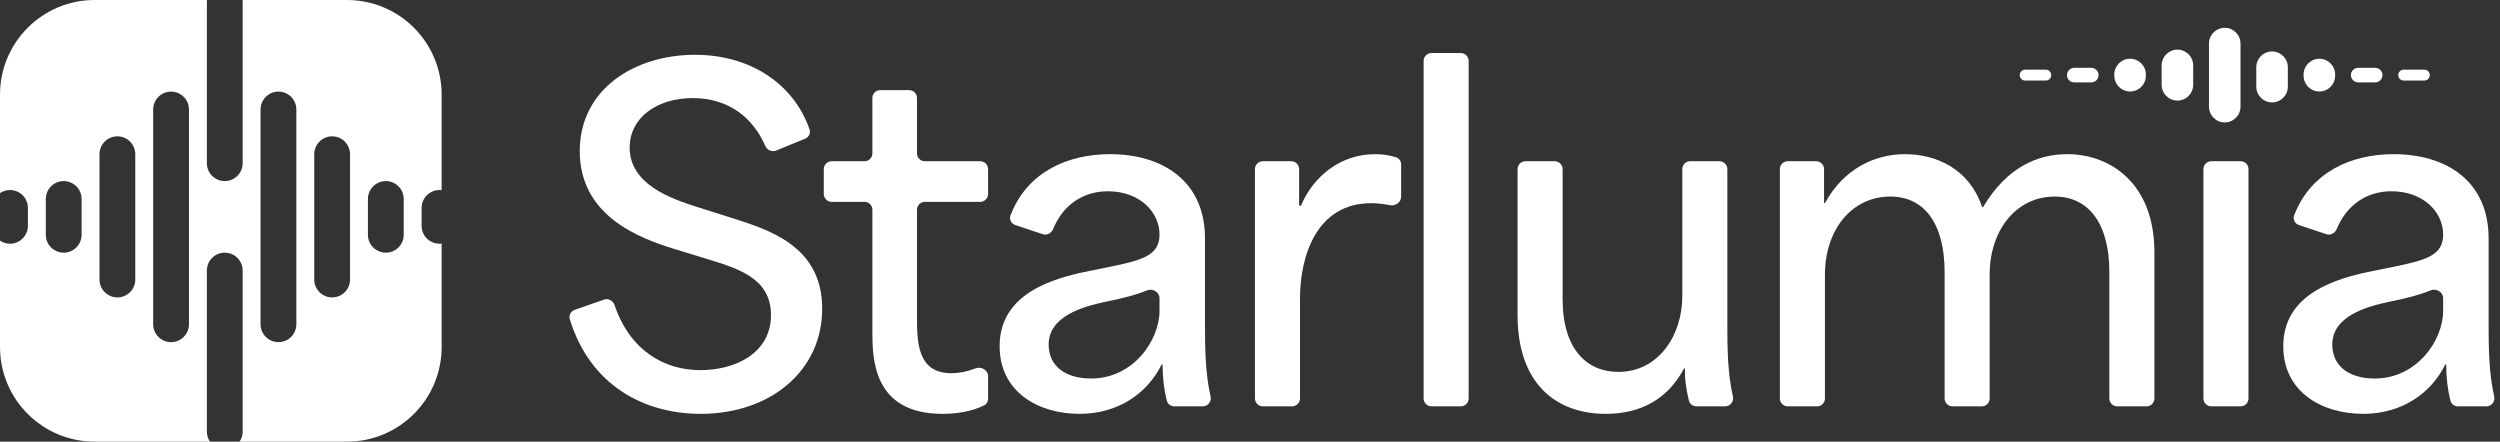 <svg width="317" height="56" viewBox="0 0 317 56" fill="none" xmlns="http://www.w3.org/2000/svg">
<rect x="0" y="0" width="317" height="56" fill="#333333" stroke="none"/>
<path d="M44 0C50.627 5.15406e-07 56 5.373 56 12V24.112C55.912 24.102 55.822 24.096 55.731 24.096C54.478 24.096 53.462 25.111 53.462 26.364V28.635C53.462 29.888 54.478 30.903 55.731 30.903C55.822 30.903 55.912 30.896 56 30.886V44C56 50.627 50.627 56 44 56H30.381C30.626 55.638 30.77 55.201 30.77 54.73V34.308C30.77 33.054 29.753 32.038 28.5 32.038C27.247 32.038 26.23 33.054 26.23 34.308V54.73C26.23 55.201 26.374 55.638 26.619 56H12C5.373 56 6.44277e-08 50.627 0 44V30.516C0.362 30.76 0.799 30.903 1.27 30.903C2.522 30.903 3.538 29.887 3.538 28.635V26.364C3.538 25.111 2.522 24.096 1.27 24.096C0.799 24.096 0.362 24.239 0 24.483V12C5.15422e-07 5.373 5.373 6.44258e-08 12 0H26.248C26.238 0.088 26.23 0.178 26.23 0.27V20.692C26.23 21.946 27.247 22.962 28.5 22.962C29.753 22.962 30.77 21.946 30.77 20.692V0.27C30.77 0.178 30.762 0.088 30.752 0H44ZM21.692 11.615C20.439 11.615 19.423 12.631 19.423 13.884V41.116C19.423 42.369 20.439 43.385 21.692 43.385C22.945 43.385 23.961 42.369 23.961 41.116V13.884C23.961 12.631 22.945 11.616 21.692 11.615ZM35.308 11.615C34.054 11.615 33.038 12.631 33.038 13.885V41.115C33.038 42.369 34.054 43.385 35.308 43.385C36.561 43.385 37.577 42.369 37.577 41.115V13.885C37.577 12.631 36.561 11.615 35.308 11.615ZM14.885 17.288C13.631 17.288 12.615 18.304 12.615 19.558V35.442C12.615 36.696 13.631 37.712 14.885 37.712C16.138 37.712 17.154 36.696 17.154 35.442V19.558C17.154 18.304 16.138 17.288 14.885 17.288ZM42.116 17.288C40.863 17.288 39.847 18.304 39.847 19.557V35.443C39.847 36.696 40.863 37.712 42.116 37.712C43.369 37.712 44.385 36.696 44.385 35.443V19.557C44.385 18.304 43.369 17.288 42.116 17.288ZM8.077 22.962C6.824 22.962 5.808 23.978 5.808 25.231V29.77C5.808 31.023 6.824 32.038 8.077 32.038C9.33 32.038 10.345 31.022 10.346 29.77V25.231C10.346 23.979 9.33 22.962 8.077 22.962ZM48.923 22.962C47.669 22.962 46.653 23.978 46.653 25.231V29.769C46.653 31.022 47.669 32.038 48.923 32.038C50.176 32.038 51.192 31.022 51.192 29.769V25.231C51.192 23.978 50.176 22.962 48.923 22.962Z" fill="white"/>
<path d="M88.856 52.476C81.657 52.476 74.824 48.866 72.252 40.483C72.099 39.986 72.378 39.464 72.87 39.292L76.588 37.99C77.135 37.799 77.728 38.114 77.914 38.663C79.888 44.476 84.244 46.932 88.8 46.932C93.224 46.932 97.76 44.804 97.76 39.932C97.76 35.172 93.392 33.996 89.416 32.764L85.384 31.532C81.072 30.188 73.512 27.388 73.512 19.156C73.512 11.316 80.456 6.948 88.128 6.948C95.279 6.948 100.701 10.762 102.649 16.404C102.814 16.883 102.559 17.396 102.09 17.587L98.405 19.092C97.873 19.309 97.271 19.031 97.041 18.504C95.432 14.808 92.281 12.436 87.848 12.436C83.256 12.436 79.84 14.956 79.84 18.708C79.84 23.412 85.16 25.204 88.296 26.212L92.72 27.612C97.2 29.068 104.256 31.028 104.256 39.148C104.256 47.044 97.648 52.476 88.856 52.476Z" fill="white"/>
<path d="M119.522 52.476C110.618 52.476 110.618 45.364 110.618 41.948C110.618 36.849 110.618 31.701 110.618 26.596C110.618 26.044 110.17 25.596 109.618 25.596C108.225 25.596 106.85 25.596 105.458 25.596C104.905 25.596 104.458 25.148 104.458 24.596V21.444C104.458 20.892 104.905 20.444 105.458 20.444C106.85 20.444 108.225 20.444 109.618 20.444C110.17 20.444 110.618 19.996 110.618 19.444C110.618 17.127 110.618 14.779 110.618 12.428C110.618 11.876 111.065 11.428 111.618 11.428H115.274C115.826 11.428 116.274 11.876 116.274 12.428C116.274 14.779 116.274 17.127 116.274 19.444C116.274 19.996 116.721 20.444 117.274 20.444C119.621 20.444 121.942 20.444 124.29 20.444C124.842 20.444 125.29 20.892 125.29 21.444V24.596C125.29 25.148 124.842 25.596 124.29 25.596C121.942 25.596 119.621 25.596 117.274 25.596C116.721 25.596 116.274 26.044 116.274 26.596C116.274 31.079 116.274 35.562 116.274 40.044C116.274 43.292 116.274 47.324 120.642 47.324C121.575 47.324 122.632 47.125 123.698 46.71C124.425 46.428 125.29 46.922 125.29 47.701V50.559C125.29 50.914 125.104 51.247 124.785 51.403C123.248 52.159 121.385 52.476 119.522 52.476Z" fill="white"/>
<path d="M136.89 52.476C131.626 52.476 126.754 49.676 126.754 43.908C126.754 38.084 131.794 35.676 137.45 34.5C143.778 33.156 147.026 32.988 147.026 29.74C147.026 26.828 144.45 24.252 140.474 24.252C137.327 24.252 134.777 26.001 133.536 29.04C133.321 29.565 132.747 29.871 132.21 29.692L128.742 28.536C128.228 28.365 127.94 27.812 128.134 27.306C130.278 21.719 135.491 19.548 140.754 19.548C147.362 19.548 152.794 22.908 152.794 30.244V41.836C152.794 46.046 153.062 48.269 153.502 50.272C153.642 50.909 153.167 51.524 152.514 51.524H148.897C148.453 51.524 148.058 51.231 147.951 50.799C147.589 49.346 147.423 47.929 147.419 46.273C147.418 46.235 147.388 46.204 147.349 46.204C147.323 46.204 147.299 46.219 147.287 46.243C145.488 49.863 141.801 52.476 136.89 52.476ZM138.346 47.996C143.722 47.996 147.026 43.124 147.026 39.428V37.81C147.026 37.026 146.15 36.524 145.426 36.825C144.066 37.39 142.405 37.821 140.25 38.252C137.282 38.868 132.97 40.1 132.97 43.684C132.97 46.428 135.098 47.996 138.346 47.996Z" fill="white"/>
<path d="M160.128 51.524C159.576 51.524 159.128 51.076 159.128 50.524V21.444C159.128 20.892 159.576 20.444 160.128 20.444H163.728C164.28 20.444 164.728 20.892 164.728 21.444C164.728 22.967 164.728 24.484 164.728 25.966C164.728 26.04 164.788 26.1 164.863 26.1C164.917 26.1 164.966 26.067 164.987 26.018C166.571 22.307 170.024 19.548 174.36 19.548C175.224 19.548 176.088 19.659 177.012 19.941C177.409 20.061 177.664 20.438 177.664 20.853V24.947C177.664 25.657 176.933 26.16 176.237 26.016C175.354 25.833 174.467 25.764 173.856 25.764C166.968 25.764 164.84 32.428 164.84 37.86V50.524C164.84 51.076 164.392 51.524 163.84 51.524H160.128Z" fill="white"/>
<path d="M181.513 51.524C180.961 51.524 180.513 51.076 180.513 50.524V7.724C180.513 7.172 180.961 6.724 181.513 6.724H185.225C185.777 6.724 186.225 7.172 186.225 7.724V50.524C186.225 51.076 185.777 51.524 185.225 51.524H181.513Z" fill="white"/>
<path d="M203.628 52.476C197.468 52.476 192.428 48.836 192.428 39.932V21.444C192.428 20.892 192.876 20.444 193.428 20.444H197.14C197.692 20.444 198.14 20.892 198.14 21.444V37.916C198.14 44.356 201.276 47.156 205.196 47.156C210.404 47.156 213.316 42.396 213.316 37.58V21.444C213.316 20.892 213.764 20.444 214.316 20.444H218.028C218.58 20.444 219.028 20.892 219.028 21.444V41.836C219.028 46.089 219.295 48.282 219.735 50.272C219.876 50.91 219.401 51.524 218.748 51.524H215.105C214.646 51.524 214.244 51.212 214.142 50.765C213.774 49.164 213.61 47.928 213.649 46.779C213.651 46.74 213.62 46.708 213.581 46.708C213.556 46.708 213.533 46.722 213.521 46.745C211.503 50.529 208.15 52.476 203.628 52.476Z" fill="white"/>
<path d="M226.689 51.524C226.137 51.524 225.689 51.076 225.689 50.524V21.444C225.689 20.892 226.137 20.444 226.689 20.444H230.289C230.842 20.444 231.289 20.892 231.289 21.444C231.289 22.877 231.289 24.303 231.289 25.694C231.289 25.733 231.321 25.764 231.36 25.764C231.385 25.764 231.409 25.75 231.421 25.727C233.72 21.497 237.629 19.548 241.537 19.548C245.497 19.548 249.679 21.381 251.317 26.208C251.329 26.244 251.363 26.268 251.4 26.268C251.431 26.268 251.459 26.251 251.475 26.225C254.495 21.163 258.404 19.548 262.145 19.548C267.521 19.548 273.177 23.188 273.177 31.98V50.524C273.177 51.076 272.73 51.524 272.177 51.524H268.465C267.913 51.524 267.465 51.076 267.465 50.524V34.5C267.465 28.396 264.889 24.924 260.521 24.924C255.705 24.924 252.289 29.124 252.289 34.836V50.524C252.289 51.076 251.842 51.524 251.289 51.524H247.577C247.025 51.524 246.577 51.076 246.577 50.524V34.5C246.577 28.34 244.001 24.924 239.689 24.924C234.817 24.924 231.401 29.124 231.401 34.836V50.524C231.401 51.076 230.954 51.524 230.401 51.524H226.689Z" fill="white"/>
<path d="M280.395 51.524C279.842 51.524 279.395 51.076 279.395 50.524V21.444C279.395 20.892 279.842 20.444 280.395 20.444H284.107C284.659 20.444 285.107 20.892 285.107 21.444V50.524C285.107 51.076 284.659 51.524 284.107 51.524H280.395Z" fill="white"/>
<path d="M299.654 52.476C294.39 52.476 289.518 49.676 289.518 43.908C289.518 38.084 294.558 35.676 300.214 34.5C306.542 33.156 309.79 32.988 309.79 29.74C309.79 26.828 307.214 24.252 303.238 24.252C300.09 24.252 297.541 26.001 296.299 29.04C296.085 29.565 295.511 29.871 294.973 29.692L291.505 28.536C290.991 28.365 290.703 27.812 290.898 27.306C293.041 21.719 298.254 19.548 303.518 19.548C310.126 19.548 315.558 22.908 315.558 30.244V41.836C315.558 46.046 315.825 48.269 316.265 50.272C316.406 50.909 315.93 51.524 315.278 51.524H311.661C311.216 51.524 310.821 51.231 310.714 50.799C310.352 49.346 310.186 47.929 310.182 46.273C310.182 46.235 310.151 46.204 310.113 46.204C310.086 46.204 310.062 46.219 310.051 46.243C308.251 49.863 304.564 52.476 299.654 52.476ZM301.11 47.996C306.486 47.996 309.79 43.124 309.79 39.428V37.81C309.79 37.026 308.913 36.524 308.189 36.825C306.829 37.39 305.168 37.821 303.014 38.252C300.046 38.868 295.734 40.1 295.734 43.684C295.734 46.428 297.862 47.996 301.11 47.996Z" fill="white"/>
<path d="M284.096 13.524C284.096 14.629 283.2 15.524 282.096 15.524C280.991 15.524 280.096 14.629 280.096 13.524V5.524C280.096 4.419 280.991 3.524 282.096 3.524C283.2 3.524 284.096 4.419 284.096 5.524V13.524ZM290.096 10.986C290.096 12.09 289.2 12.986 288.096 12.986C286.991 12.986 286.096 12.09 286.096 10.986V8.524C286.096 7.419 286.991 6.524 288.096 6.524C289.2 6.524 290.096 7.419 290.096 8.524V10.986ZM278.096 10.754C278.096 11.859 277.2 12.754 276.096 12.754C274.991 12.754 274.096 11.859 274.096 10.754V8.293C274.096 7.189 274.991 6.293 276.096 6.293C277.2 6.293 278.096 7.189 278.096 8.293V10.754ZM272.096 9.601C272.096 10.706 271.2 11.601 270.096 11.601C268.991 11.601 268.096 10.706 268.096 9.601V9.447C268.096 8.342 268.991 7.447 270.096 7.447C271.2 7.447 272.096 8.342 272.096 9.447V9.601ZM296.096 9.601C296.096 10.706 295.2 11.601 294.096 11.601C292.991 11.601 292.096 10.706 292.096 9.601V9.447C292.096 8.342 292.991 7.447 294.096 7.447C295.2 7.447 296.096 8.342 296.096 9.447V9.601ZM266.096 9.524C266.096 10.034 265.683 10.447 265.173 10.447H263.019C262.509 10.447 262.096 10.034 262.096 9.524C262.096 9.014 262.509 8.601 263.019 8.601H265.173C265.683 8.601 266.096 9.014 266.096 9.524ZM302.096 9.524C302.096 10.034 301.683 10.447 301.173 10.447H299.019C298.509 10.447 298.096 10.034 298.096 9.524C298.096 9.014 298.509 8.601 299.019 8.601H301.173C301.683 8.601 302.096 9.014 302.096 9.524ZM260.096 9.524C260.096 9.906 259.786 10.216 259.403 10.216H256.788C256.406 10.216 256.096 9.906 256.096 9.524C256.096 9.142 256.406 8.832 256.788 8.832H259.403C259.786 8.832 260.096 9.142 260.096 9.524ZM308.096 9.524C308.096 9.906 307.786 10.216 307.403 10.216H304.788C304.406 10.216 304.096 9.906 304.096 9.524C304.096 9.142 304.406 8.832 304.788 8.832H307.403C307.786 8.832 308.096 9.142 308.096 9.524Z" fill="white"/>
</svg>
